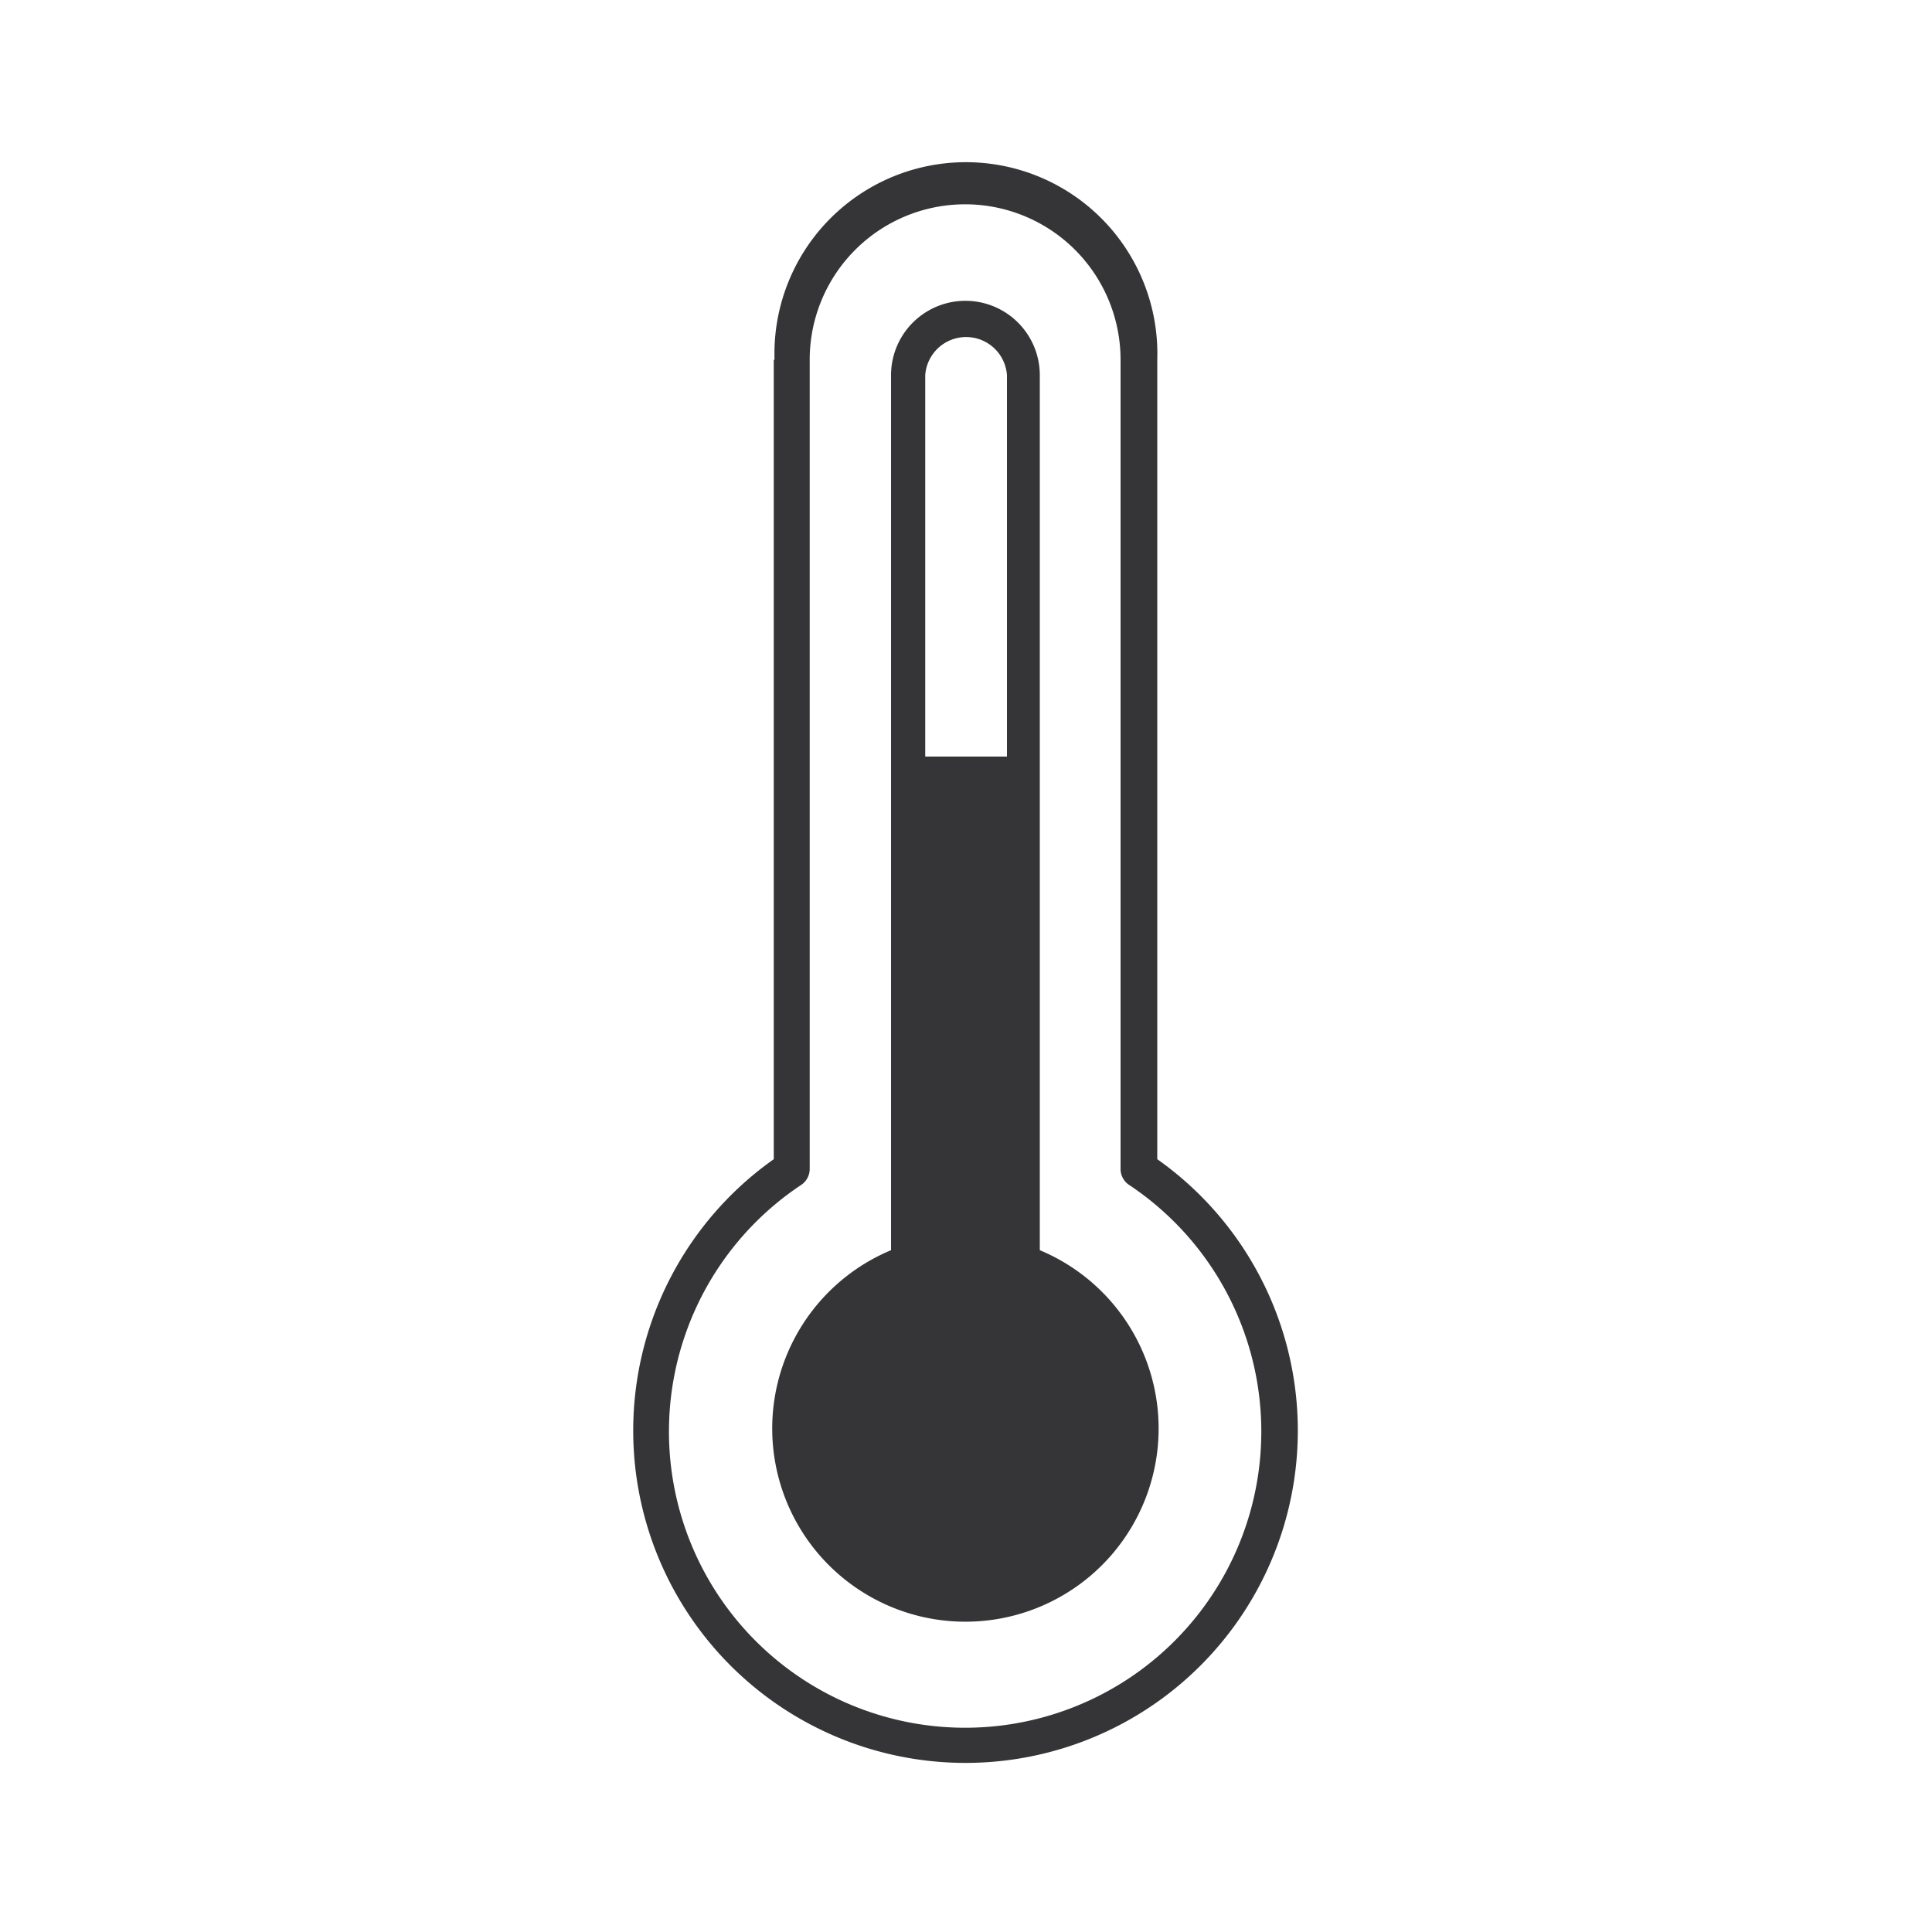 <svg id="Слой_1" data-name="Слой 1" xmlns="http://www.w3.org/2000/svg" viewBox="0 0 100 100"><defs><style>.cls-1{fill:#353538;}</style></defs><path class="cls-1" d="M52.12,19.42V39.16H47.89V19.42a2.12,2.12,0,0,1,4.23,0m-6,0V64.71a10,10,0,1,0,7.7,0V19.42a3.85,3.85,0,0,0-7.7,0M58,18.62V60.53a1,1,0,0,0,.41.78,15.33,15.33,0,1,1-16.91,0,1,1,0,0,0,.41-.78V18.62a8,8,0,1,1,16.09,0m-17.95,0V60A17.2,17.2,0,1,0,59.9,60V18.62a9.91,9.91,0,1,0-19.81,0"/></svg>
